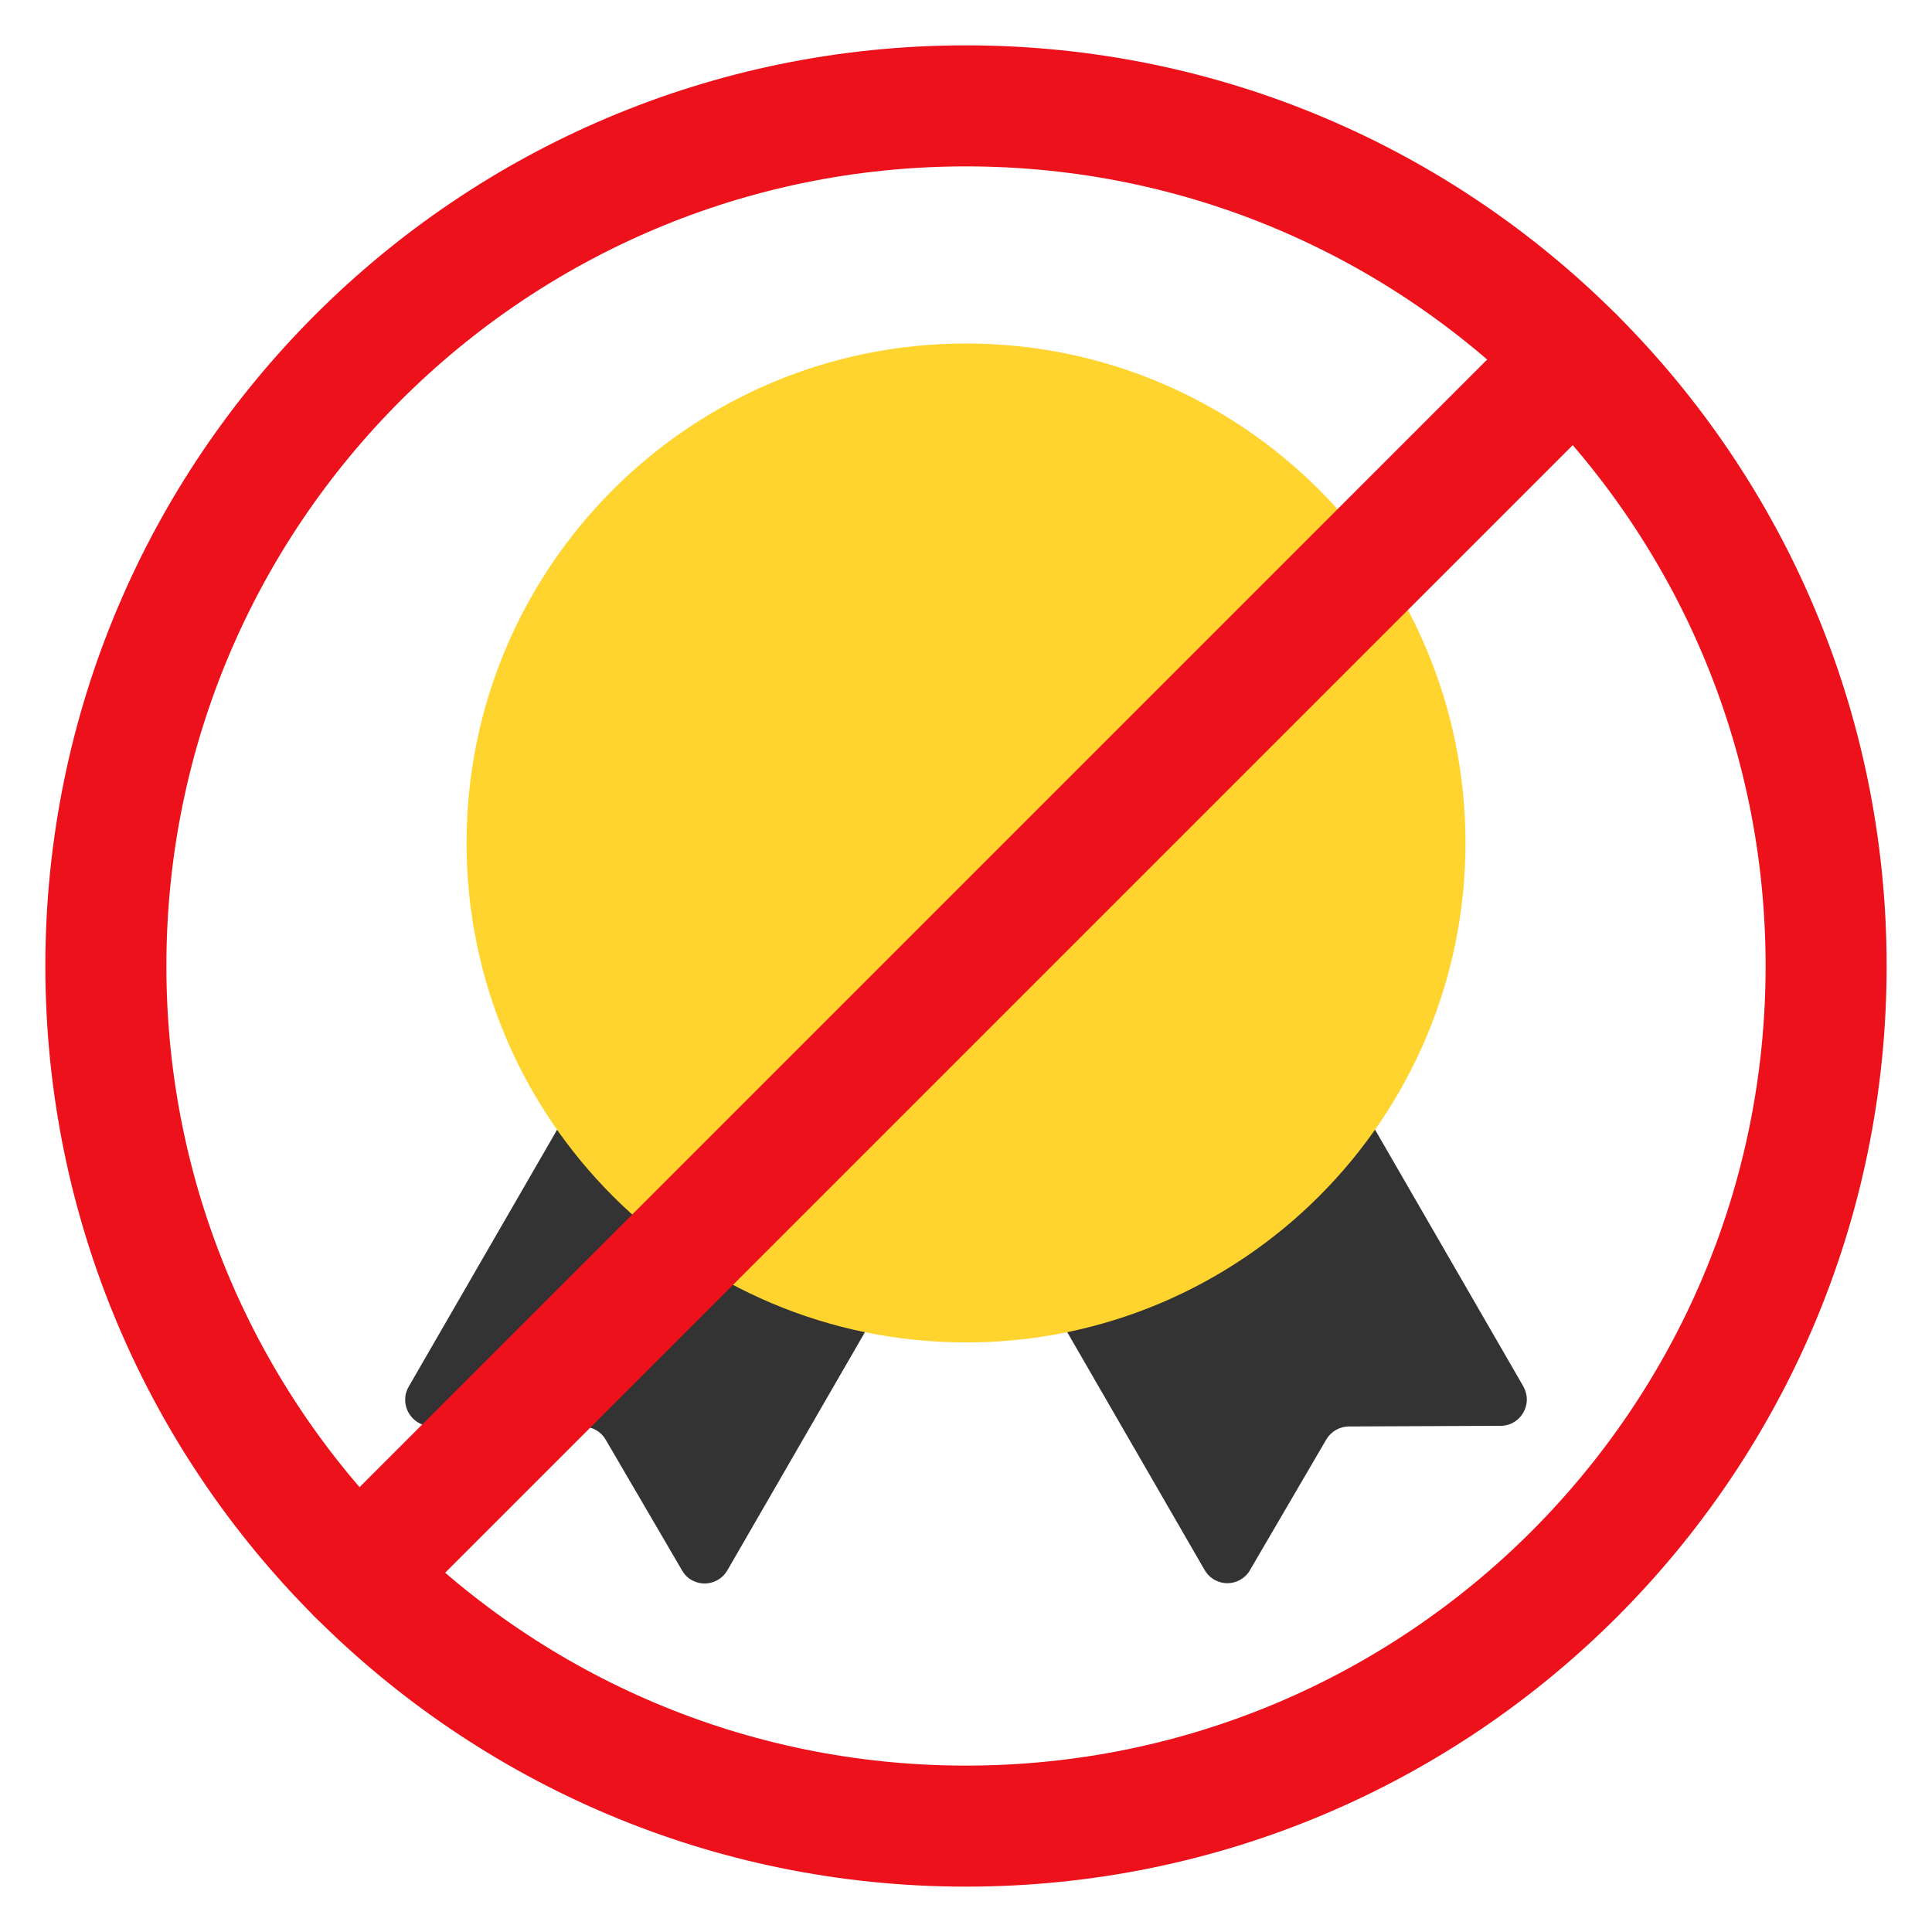 <svg width="45" height="45" viewBox="0 0 45 45" fill="none" xmlns="http://www.w3.org/2000/svg">
<rect width="45" height="45" fill="white"/>
<g clip-path="url(#clip0_749_188)">
<path fill-rule="evenodd" clip-rule="evenodd" d="M15.646 22.903L22.009 26.576C22.302 26.744 22.404 27.118 22.236 27.411L16.943 36.574C16.775 36.867 16.401 36.97 16.108 36.801C16.012 36.75 15.939 36.669 15.888 36.581L14.107 33.532C13.996 33.341 13.799 33.231 13.579 33.231L10.045 33.217C9.708 33.217 9.437 32.938 9.437 32.601C9.437 32.491 9.466 32.389 9.518 32.3L14.81 23.138C14.979 22.844 15.353 22.742 15.646 22.91V22.903Z" fill="#333333"/>
<path fill-rule="evenodd" clip-rule="evenodd" d="M29.354 22.904C29.648 22.735 30.021 22.837 30.19 23.131L35.483 32.294C35.534 32.389 35.563 32.492 35.563 32.594C35.563 32.931 35.292 33.21 34.955 33.21L31.422 33.225C31.202 33.225 31.004 33.342 30.894 33.525L29.112 36.575C29.061 36.67 28.98 36.743 28.892 36.794C28.599 36.963 28.225 36.861 28.057 36.567L22.764 27.404C22.596 27.111 22.698 26.737 22.992 26.569L29.354 22.896V22.904Z" fill="#333333"/>
<path d="M22.5 31.268C28.925 31.268 34.134 26.059 34.134 19.634C34.134 13.209 28.925 8.001 22.5 8.001C16.076 8.001 10.867 13.209 10.867 19.634C10.867 26.059 16.076 31.268 22.5 31.268Z" fill="#FFD42F"/>
<path d="M22.5 42.534C33.564 42.534 42.534 33.564 42.534 22.5C42.534 11.435 33.564 2.466 22.5 2.466C11.435 2.466 2.466 11.435 2.466 22.5C2.466 33.564 11.435 42.534 22.5 42.534Z" stroke="#EC111A" stroke-width="2.819" stroke-linecap="round" stroke-linejoin="round"/>
<path d="M36.669 8.338L8.337 36.67" stroke="#EC111A" stroke-width="2.819" stroke-linecap="round" stroke-linejoin="round"/>
</g>
<defs>
<clipPath id="clip0_749_188">
<rect width="43" height="43" fill="white" transform="translate(1 1)"/>
</clipPath>
</defs>
</svg>
